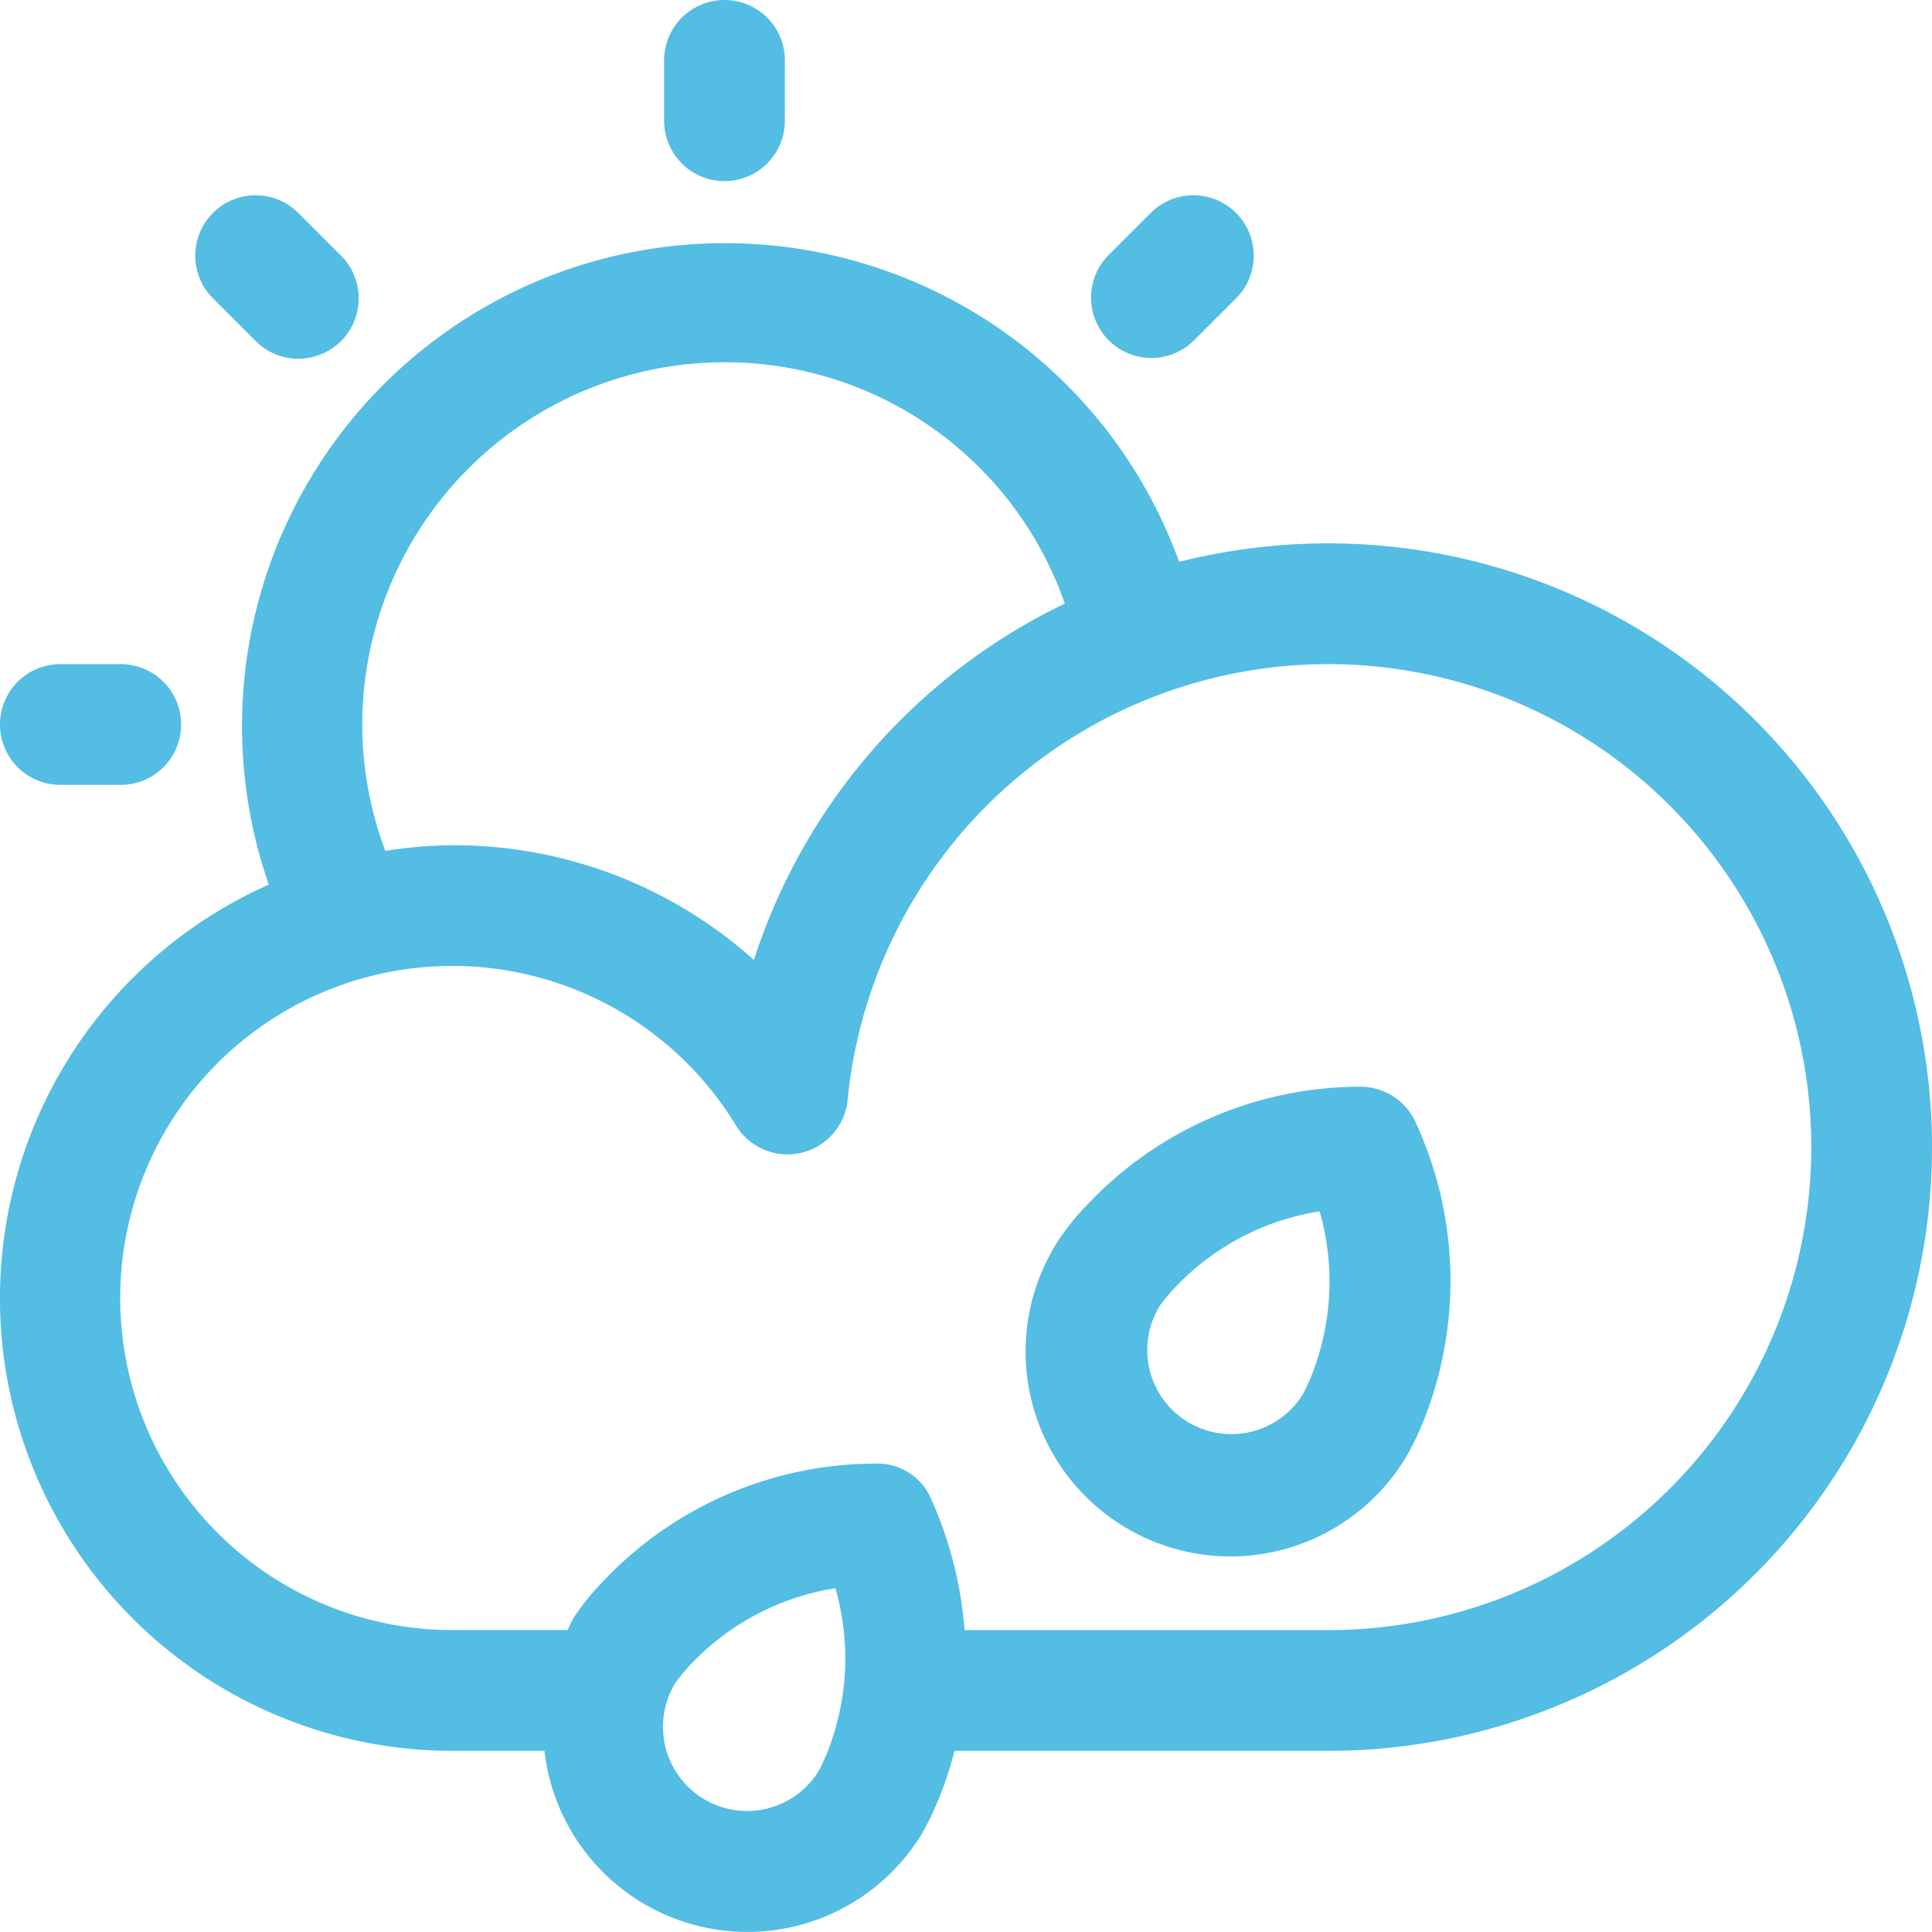 <svg xmlns="http://www.w3.org/2000/svg" width="32" height="31.998" viewBox="0 0 32 31.998"><defs><style>.a777a0bc-8d44-44b2-9692-da848910aa4a{fill:#53bde3}</style></defs><g data-name="Layer 2"><path class="a777a0bc-8d44-44b2-9692-da848910aa4a" d="M22,9a10.117,10.117,0,0,0-2.47.306A7.999,7.999,0,0,0,4.452,14.652,7.497,7.497,0,0,0,7.5,29H9.018A3.382,3.382,0,0,0,15.24,30.419a4.13,4.13,0,0,0,.265-.521c.002-.005.031-.075.034-.08A6.045,6.045,0,0,0,15.809,29H22A10,10,0,0,0,22,9ZM12,6a5.959,5.959,0,0,1,5.637,3.997A9.933,9.933,0,0,0,12.487,15.9,7.435,7.435,0,0,0,7.5,14a7.541,7.541,0,0,0-1.118.093A5.942,5.942,0,0,1,6,12,6.007,6.007,0,0,1,12,6Zm1.684,23.071-.014.03c-.066.153-.12.248-.123.253a1.393,1.393,0,0,1-2.359-1.482,3.013,3.013,0,0,1,.223-.273,4.196,4.196,0,0,1,2.426-1.293A4.215,4.215,0,0,1,13.684,29.071ZM22,27H15.976a6.536,6.536,0,0,0-.548-2.162.969.969,0,0,0-.937-.596,6.218,6.218,0,0,0-4.516,1.965c-.019.018-.083.088-.1.107a4.053,4.053,0,0,0-.367.471c-.044.069-.069.143-.108.214H7.5a5.5,5.5,0,1,1,4.69-8.358,1,1,0,0,0,1.849-.425A8,8,0,1,1,22,27Z"/><path class="a777a0bc-8d44-44b2-9692-da848910aa4a" d="M12,3a1.0 1,0,0,0,1-1V1a1,1,0,0,0-2,0V2A1.0 1,0,0,0,12,3Z"/><path class="a777a0bc-8d44-44b2-9692-da848910aa4a" d="M19.071,5.929a.997.997,0,0,0,.707-.293l.707-.707a1.0 1,0,0,0-1.414-1.414l-.707.707a1,1,0,0,0,.707,1.707Z"/><path class="a777a0bc-8d44-44b2-9692-da848910aa4a" d="M1,13H2a1,1,0,0,0,0-2H1a1,1,0,0,0,0,2Z"/><path class="a777a0bc-8d44-44b2-9692-da848910aa4a" d="M4.222,5.636A1.0 1,0,1,0,5.636,4.222l-.707-.707A1.0 1,0,0,0,3.515,4.929Z"/><path class="a777a0bc-8d44-44b2-9692-da848910aa4a" d="M22.534,18H22.513a6.22,6.22,0,0,0-4.526,1.976c-.015.015-.075.081-.089.096a4.053,4.053,0,0,0-.367.471,3.393,3.393,0,1,0,5.73,3.635,4.018,4.018,0,0,0,.266-.522c.002-.005.031-.075.034-.08a6.256,6.256,0,0,0-.111-4.98A1.001,1.001,0,0,0,22.534,18ZM21.707,22.823l-.016.037c-.066.151-.119.245-.123.252A1.393,1.393,0,0,1,19.209,21.63a2.977,2.977,0,0,1,.224-.274A4.184,4.184,0,0,1,21.857,20.064,4.21,4.21,0,0,1,21.707,22.823Z"/></g></svg>
